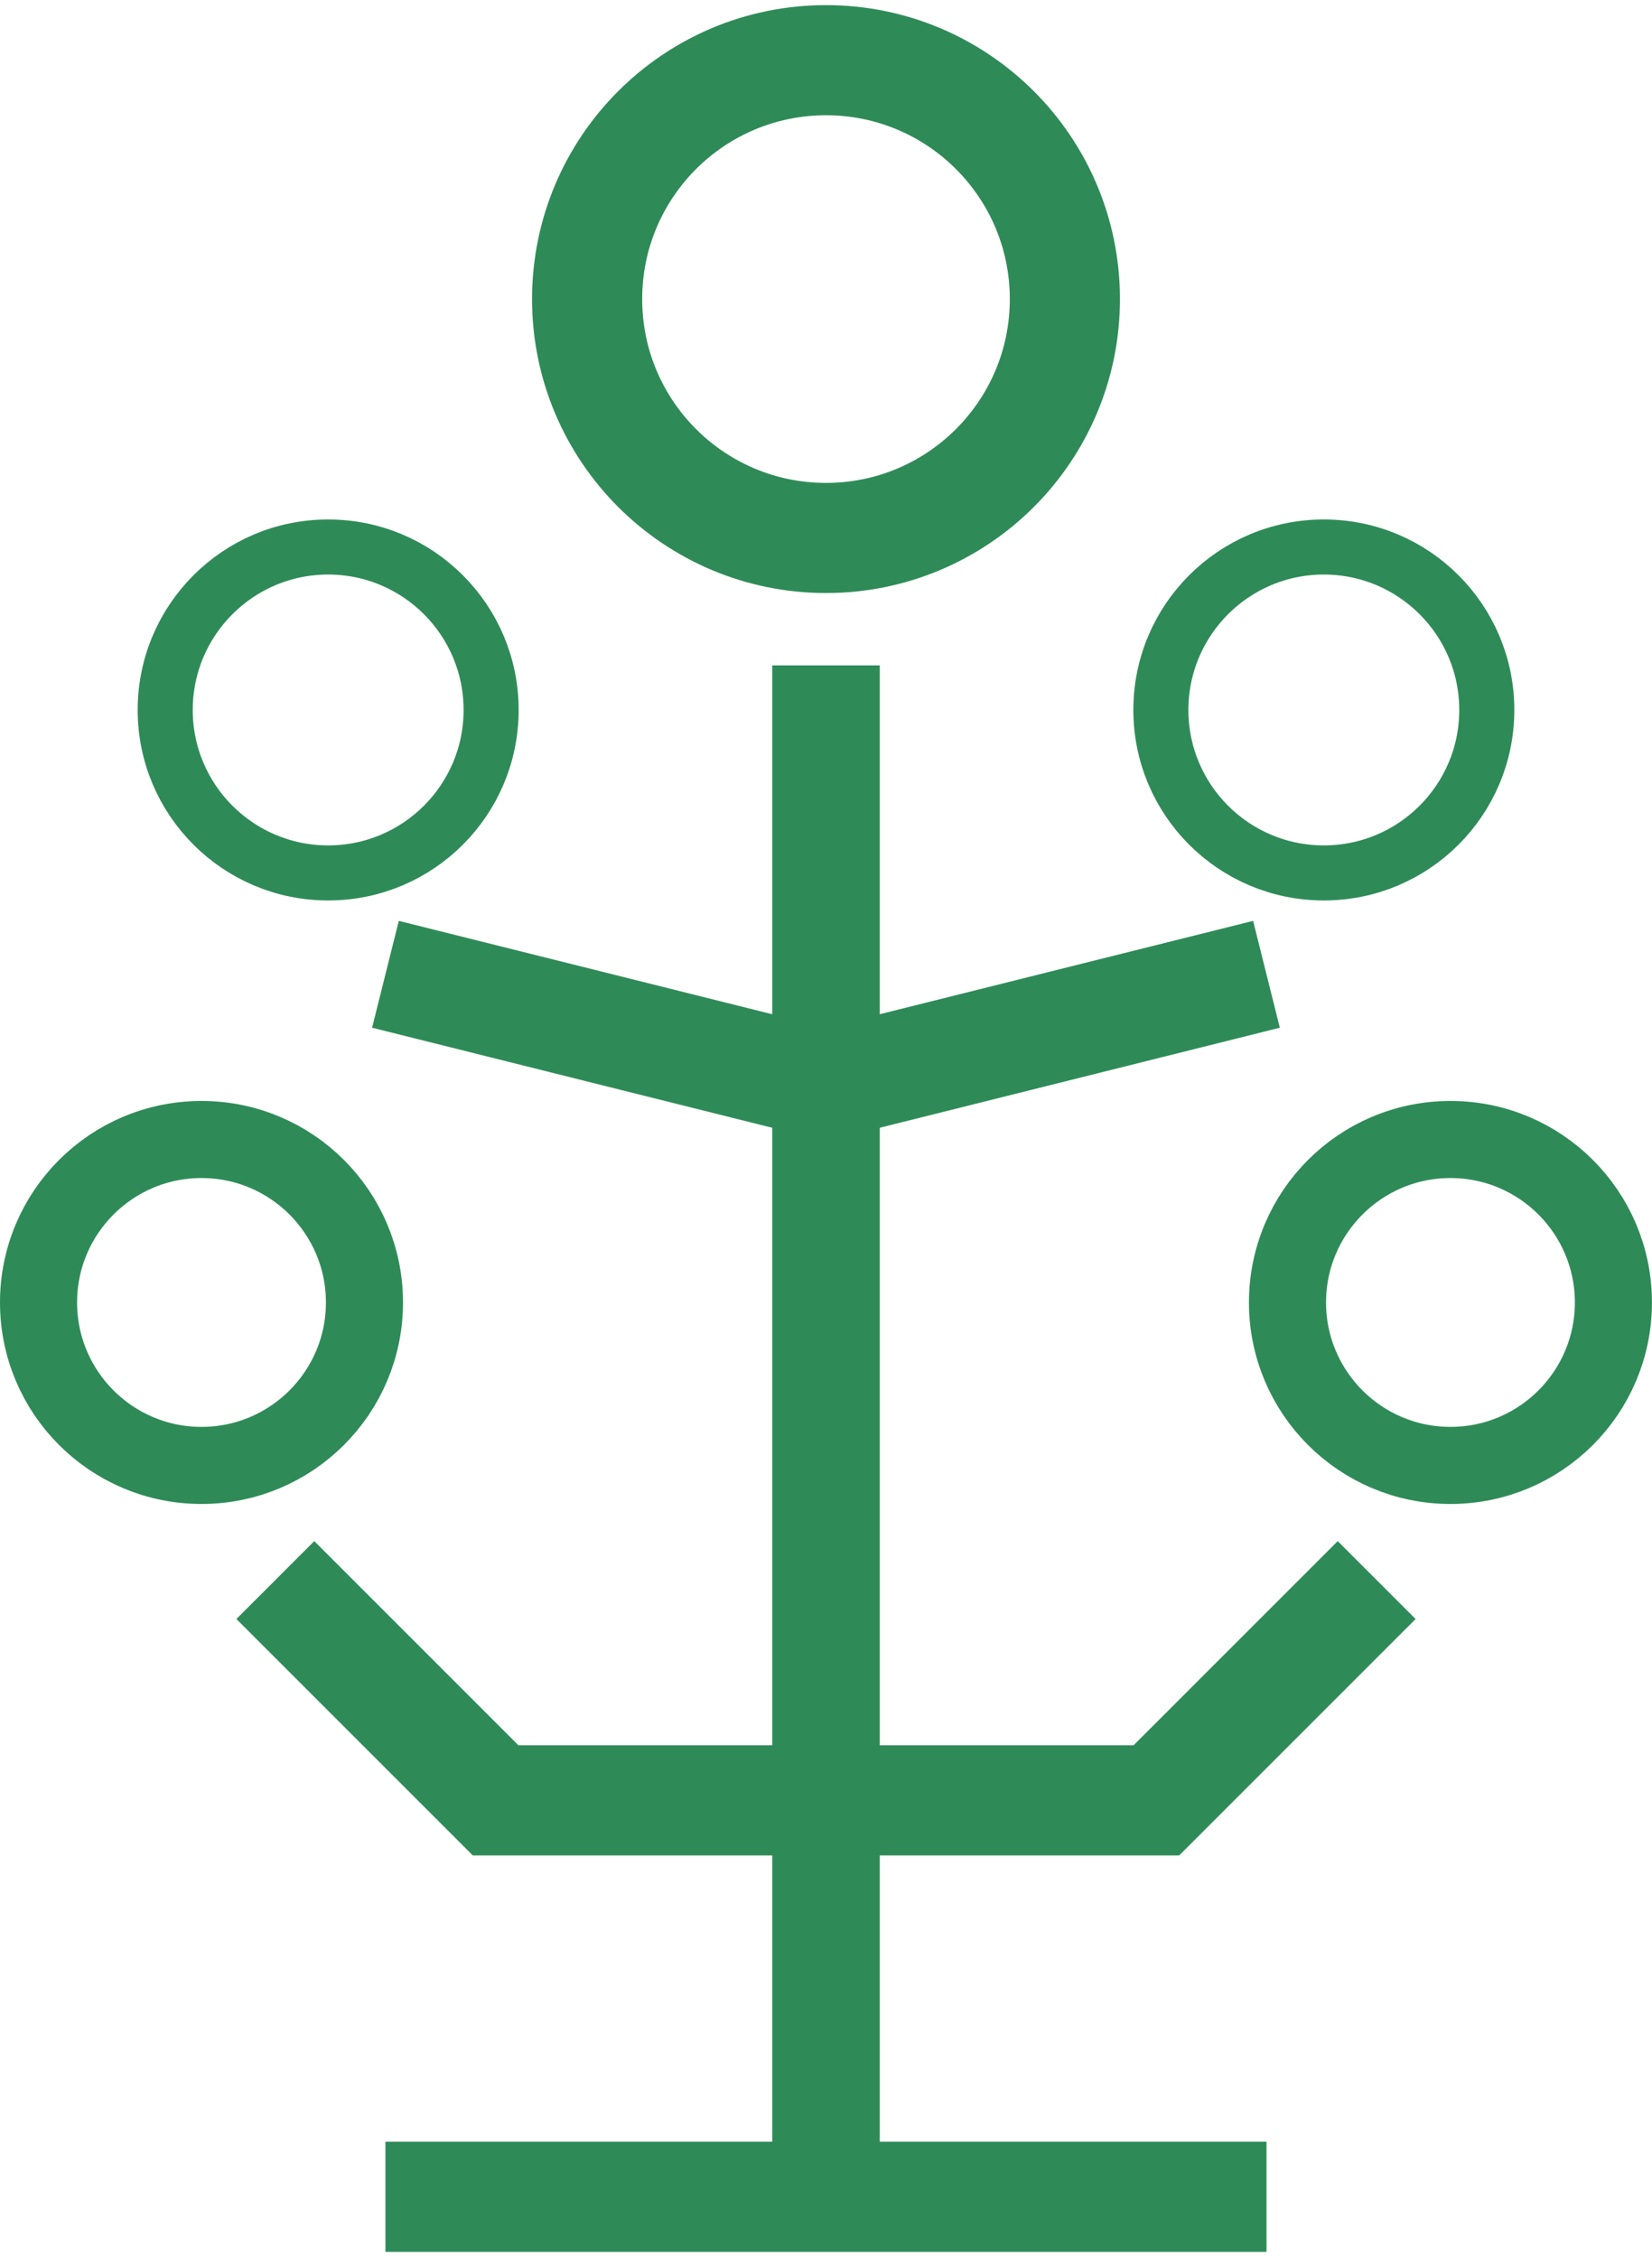 <?xml version="1.0" encoding="UTF-8"?>
<!-- Created with Inkscape (http://www.inkscape.org/) -->
<svg width="150" height="205" version="1.1" viewBox="0 0 39.688 54.24" xmlns="http://www.w3.org/2000/svg">
 <g fill="none" stroke="#2e8b57">
  <g>
   <circle cx="34.846" cy="31.29" r="3.915" stroke-width="1.852"/>
   <circle cx="4.841" cy="31.29" r="3.915" stroke-width="1.852"/>
   <path d="m9.26 52.775h21.167" stroke-width="2.646"/>
  </g>
  <path d="m19.844 53.834v-37.849" stroke-width="2.584"/>
  <circle cx="19.844" cy="7.185" r="5.739" stroke-width="2.646"/>
  <path d="m6.615 37.959 5.292 5.292h7.938" stroke-width="2.646"/>
  <path d="m33.073 37.959-5.292 5.292h-7.938" stroke-width="2.646"/>
  <circle cx="31.804" cy="17.056" r="3.915" stroke-width="1.323"/>
  <circle cx="7.884" cy="17.056" r="3.915" stroke-width="1.323"/>
  <path d="m9.26 23.406 10.583 2.646 10.583-2.646" stroke-width="2.646"/>
 </g>
</svg>

